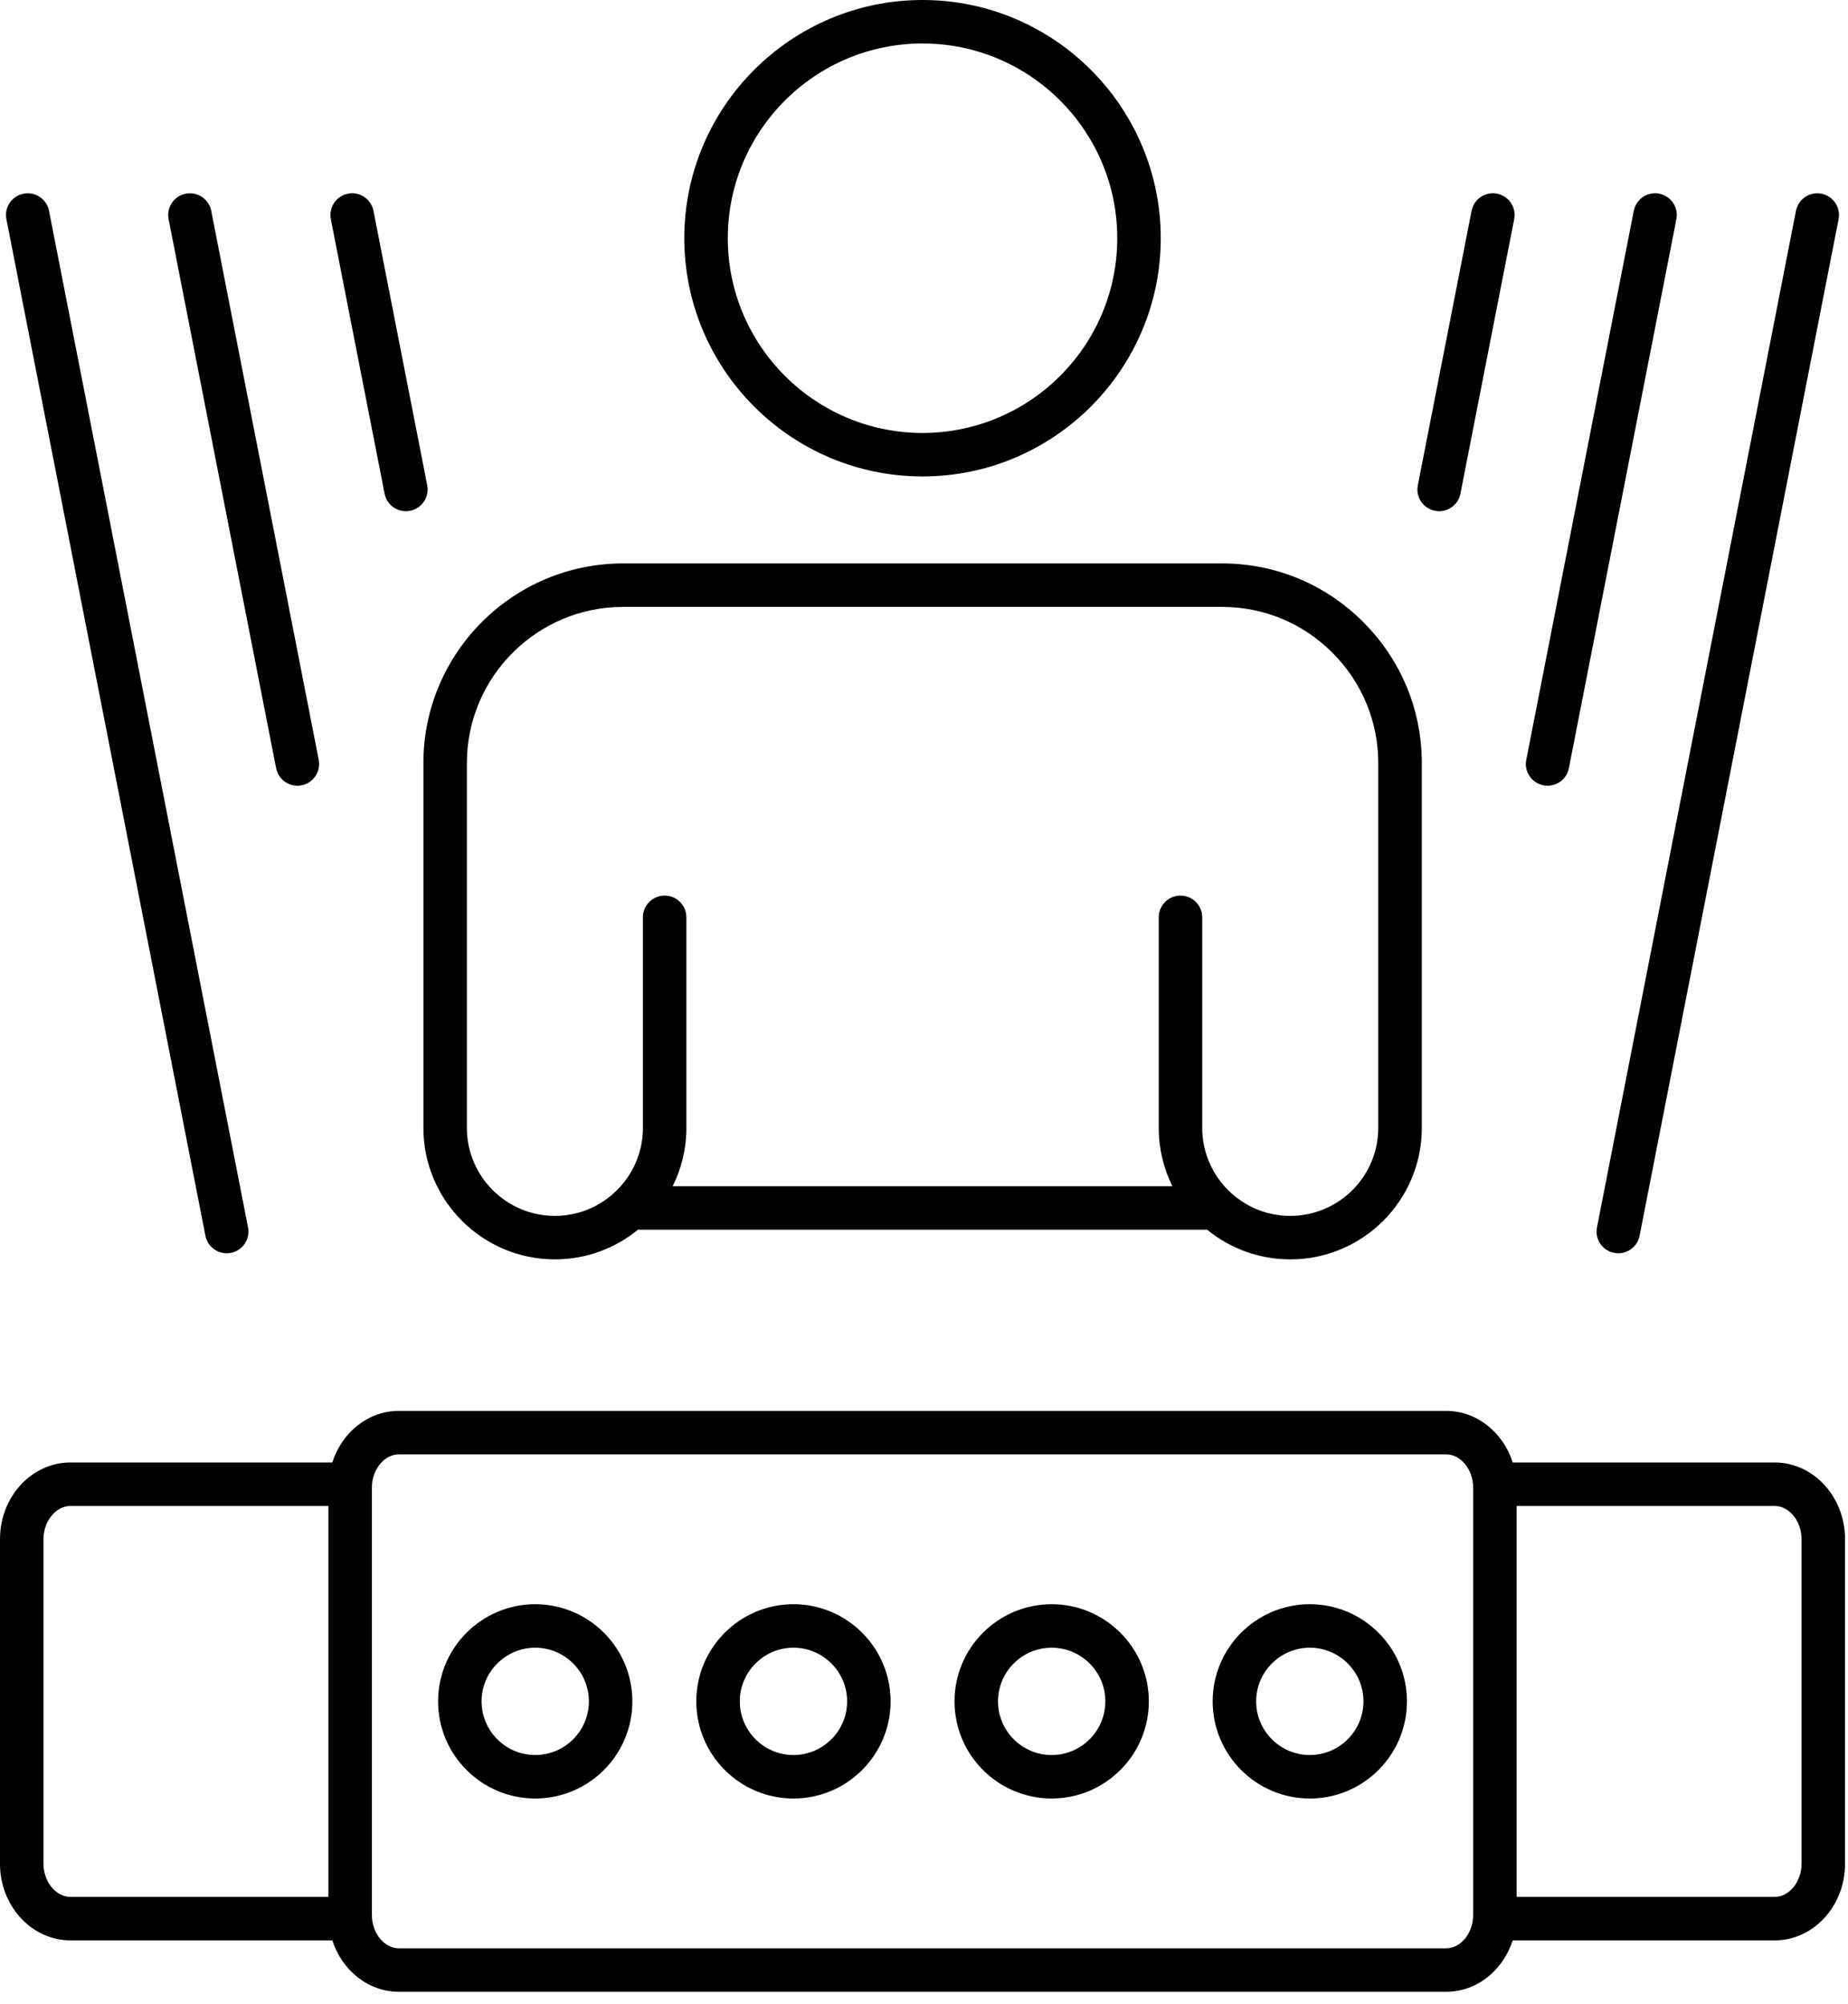 <svg width="83" height="90" viewBox="0 0 83 90" fill="none" xmlns="http://www.w3.org/2000/svg">
<path d="M64.953 63.367C66.334 63.367 67.512 64.337 67.942 65.684H79.707C81.449 65.684 82.867 67.227 82.867 69.125V83.707C82.867 85.605 81.449 87.148 79.707 87.148H67.94C67.509 88.491 66.334 89.457 64.953 89.457H17.914C16.536 89.457 15.359 88.492 14.927 87.148H3.164C1.422 87.148 0 85.605 0 83.707V69.125C1.51964e-05 67.227 1.418 65.684 3.164 65.684H14.925C15.354 64.337 16.53 63.367 17.914 63.367H64.953ZM17.914 65.32C17.3 65.32 16.776 65.918 16.71 66.653C16.71 66.656 16.711 66.658 16.711 66.66C16.711 66.696 16.709 66.731 16.705 66.766C16.705 66.78 16.703 66.794 16.703 66.809V86.016C16.703 86.034 16.704 86.052 16.705 86.069C16.709 86.103 16.711 86.137 16.711 86.172C16.777 86.907 17.301 87.504 17.914 87.504H64.953C65.609 87.504 66.164 86.82 66.164 86.016V66.809C66.164 66 65.609 65.32 64.953 65.32H17.914ZM3.164 67.637C2.508 67.637 1.953 68.32 1.953 69.125V83.707C1.953 84.512 2.508 85.195 3.164 85.195H14.75V67.637H3.164ZM68.117 85.195H79.707C80.363 85.195 80.914 84.512 80.914 83.707V69.125C80.914 68.316 80.359 67.637 79.707 67.637H68.117V85.195ZM24.039 72.05C26.445 72.05 28.402 74.007 28.402 76.413C28.402 78.819 26.445 80.776 24.039 80.776C21.633 80.776 19.676 78.819 19.676 76.413C19.676 74.007 21.633 72.05 24.039 72.05ZM35.637 72.05C38.043 72.05 40 74.007 40 76.413C40 78.819 38.043 80.776 35.637 80.776C33.23 80.776 31.273 78.819 31.273 76.413C31.273 74.007 33.23 72.05 35.637 72.05ZM47.234 72.05C49.641 72.05 51.598 74.007 51.598 76.413C51.598 78.819 49.641 80.776 47.234 80.776C44.828 80.776 42.871 78.819 42.871 76.413C42.871 74.007 44.828 72.05 47.234 72.05ZM58.828 72.05C61.234 72.05 63.191 74.007 63.191 76.413C63.191 78.819 61.234 80.776 58.828 80.776C56.422 80.776 54.465 78.819 54.465 76.413C54.465 74.007 56.422 72.05 58.828 72.05ZM24.039 74.003C22.711 74.003 21.629 75.085 21.629 76.413C21.629 77.741 22.711 78.823 24.039 78.823C25.367 78.823 26.449 77.741 26.449 76.413C26.449 75.085 25.367 74.003 24.039 74.003ZM35.637 74.003C34.309 74.003 33.227 75.085 33.227 76.413C33.227 77.741 34.309 78.823 35.637 78.823C36.965 78.823 38.047 77.741 38.047 76.413C38.047 75.085 36.965 74.003 35.637 74.003ZM47.234 74.003C45.906 74.003 44.824 75.085 44.824 76.413C44.824 77.741 45.906 78.823 47.234 78.823C48.563 78.823 49.645 77.741 49.645 76.413C49.645 75.085 48.562 74.003 47.234 74.003ZM58.828 74.003C57.5 74.003 56.418 75.085 56.418 76.413C56.418 77.741 57.5 78.823 58.828 78.823C60.156 78.823 61.238 77.741 61.238 76.413C61.238 75.085 60.156 74.003 58.828 74.003ZM54.891 25.305C57.281 25.305 59.531 26.238 61.227 27.938C62.922 29.633 63.859 31.883 63.859 34.273V50.656C63.859 53.91 61.211 56.562 57.953 56.562H57.949C56.536 56.562 55.236 56.063 54.218 55.23H28.652C27.635 56.062 26.336 56.562 24.922 56.562C21.668 56.562 19.016 53.914 19.016 50.656V34.273C19.016 29.328 23.039 25.305 27.984 25.305H54.891ZM1.058 8.699C1.585 8.594 2.1 8.942 2.202 9.469L11.14 55.125C11.245 55.652 10.898 56.168 10.37 56.27C10.308 56.281 10.245 56.289 10.183 56.289C9.726 56.289 9.315 55.965 9.226 55.5L0.288 9.844C0.183 9.313 0.531 8.801 1.058 8.699ZM80.663 9.469C80.769 8.938 81.281 8.594 81.808 8.699C82.335 8.805 82.682 9.317 82.577 9.844L73.64 55.5C73.55 55.965 73.14 56.289 72.683 56.289C72.62 56.289 72.558 56.281 72.495 56.27C71.964 56.164 71.62 55.652 71.726 55.125L80.663 9.469ZM27.984 27.258C24.117 27.258 20.969 30.406 20.969 34.273V50.656C20.969 52.836 22.742 54.609 24.922 54.609C25.927 54.609 26.844 54.232 27.542 53.612C27.586 53.562 27.635 53.516 27.689 53.476C28.42 52.758 28.875 51.759 28.875 50.656V41.199C28.875 40.66 29.313 40.223 29.852 40.223C30.39 40.223 30.828 40.66 30.828 41.199V50.656C30.828 51.597 30.605 52.487 30.212 53.277H52.658C52.265 52.487 52.043 51.597 52.043 50.656V41.199C52.043 40.66 52.481 40.223 53.02 40.223C53.558 40.223 53.996 40.66 53.996 41.199V50.656C53.996 51.767 54.458 52.772 55.198 53.491C55.238 53.523 55.275 53.557 55.309 53.595C56.009 54.225 56.935 54.609 57.949 54.609C60.129 54.609 61.902 52.836 61.902 50.656V34.273C61.902 32.406 61.172 30.645 59.844 29.316C58.516 27.988 56.758 27.258 54.887 27.258H27.984ZM8.343 8.699C8.87 8.594 9.386 8.942 9.487 9.469L14.315 34.125C14.417 34.656 14.073 35.168 13.546 35.27C13.483 35.281 13.421 35.289 13.358 35.289C12.902 35.289 12.491 34.965 12.401 34.5L7.573 9.844C7.468 9.313 7.816 8.801 8.343 8.699ZM73.378 9.469C73.484 8.938 73.995 8.594 74.522 8.699C75.054 8.805 75.397 9.317 75.292 9.844L70.464 34.5C70.374 34.965 69.964 35.289 69.507 35.289C69.445 35.289 69.382 35.285 69.319 35.27C68.788 35.164 68.444 34.652 68.55 34.125L73.378 9.469ZM15.629 8.698C16.156 8.593 16.672 8.941 16.773 9.468L19.188 21.796C19.293 22.327 18.945 22.839 18.418 22.94C18.355 22.952 18.293 22.96 18.23 22.96C17.773 22.96 17.363 22.636 17.273 22.171L14.859 9.843C14.758 9.312 15.102 8.8 15.629 8.698ZM66.094 9.468C66.199 8.937 66.71 8.593 67.237 8.698C67.768 8.804 68.112 9.316 68.007 9.843L65.593 22.171C65.503 22.636 65.093 22.96 64.636 22.96C64.573 22.96 64.511 22.956 64.448 22.94C63.917 22.835 63.573 22.323 63.679 21.796L66.094 9.468ZM41.434 0C47.332 0 52.133 4.801 52.133 10.699C52.133 16.597 47.332 21.398 41.434 21.398C35.535 21.398 30.735 16.597 30.734 10.699C30.734 4.801 35.535 0 41.434 0ZM41.434 1.953C36.609 1.953 32.688 5.875 32.688 10.699C32.688 15.523 36.609 19.445 41.434 19.445C46.258 19.445 50.18 15.523 50.18 10.699C50.18 5.875 46.258 1.953 41.434 1.953Z" fill="black"/>
</svg>
